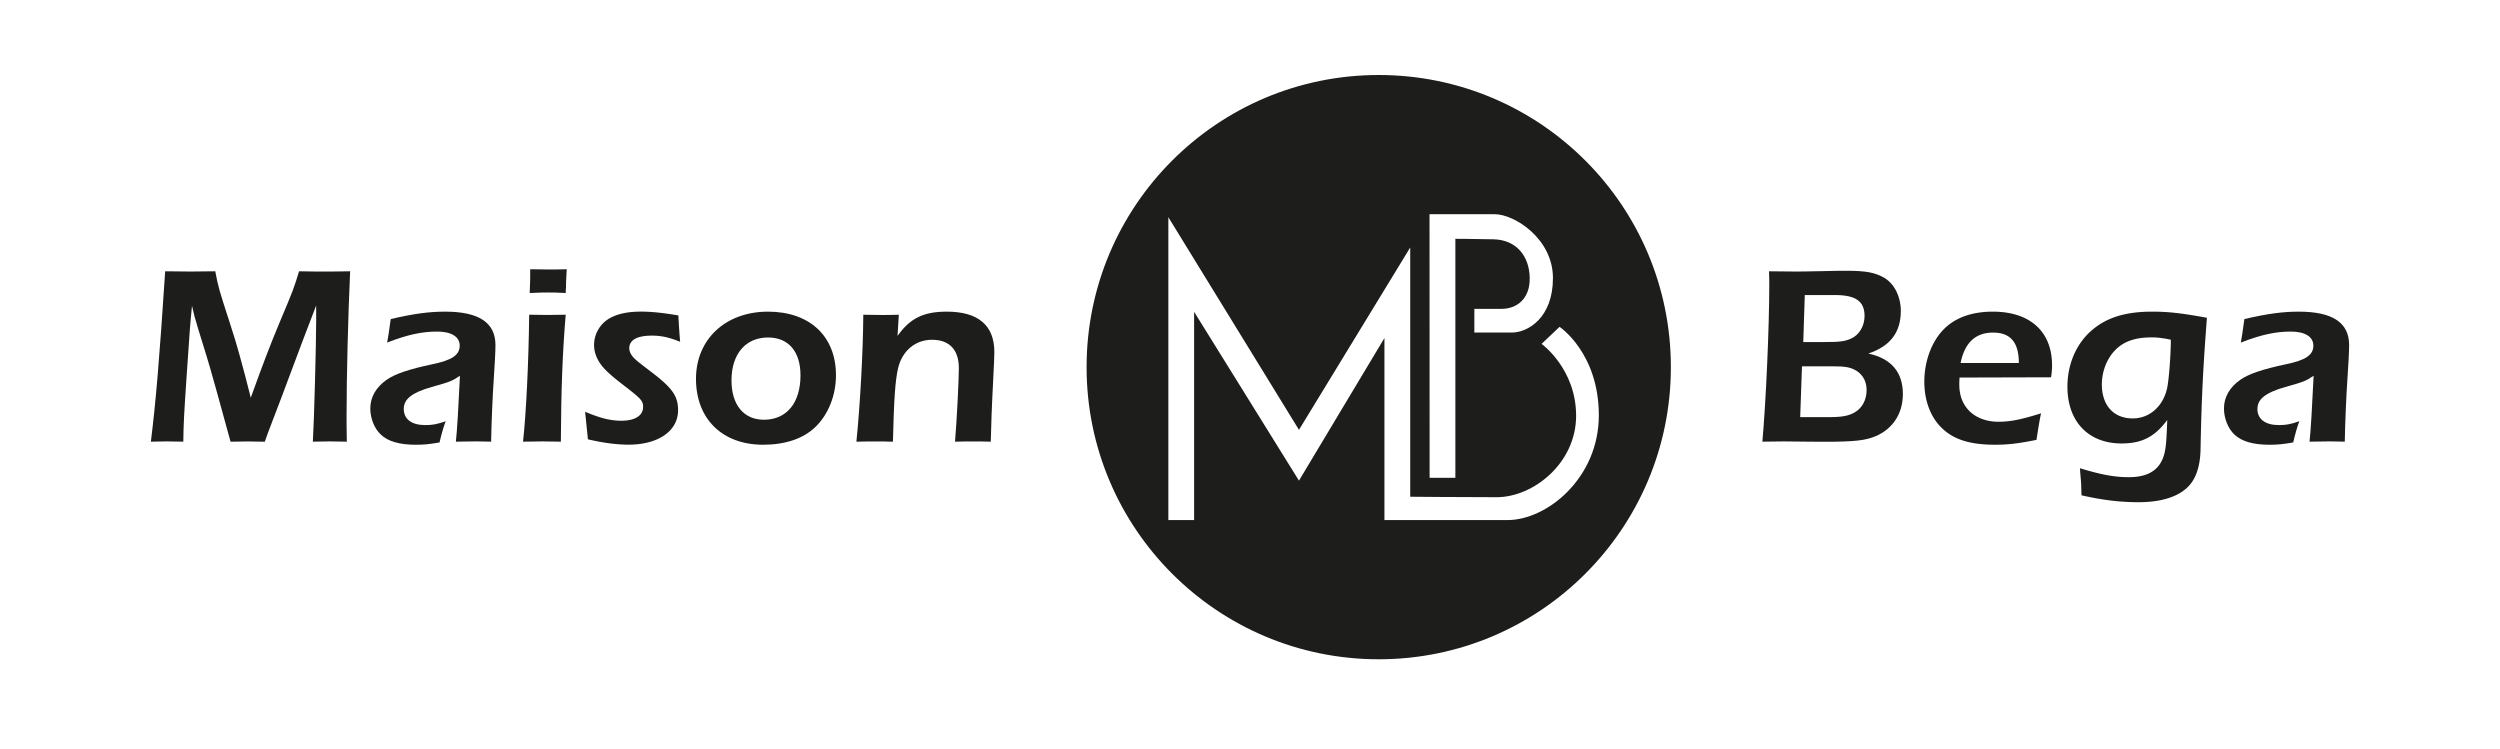 <?xml version="1.0" encoding="UTF-8"?> <svg xmlns="http://www.w3.org/2000/svg" id="Calque_1" data-name="Calque 1" viewBox="0 0 3555.81 1066.03"><defs><style>.cls-1{fill:#1d1d1b;}</style></defs><path class="cls-1" d="M273.08,434.9c-2.54,25.8-2.9,29.8-7.26,94.47s-4.73,72.67-5.09,98.82c-17.08-.36-18.89-.36-23.25-.36-4.73,0-6.54,0-22.89.36,6.9-55.58,12-114.44,20.34-242.33,22.89.36,27.62.36,36,.36s12.72,0,35.25-.36c4.35,22.89,5.44,26.52,20.34,72.3,6.18,19.25,11.26,35.6,13.81,45.41,3.27,11.63,12.71,46.87,16.35,62.13,17.8-49.41,27.25-74.12,41.05-107.18,19.62-46.5,20.35-48.68,27.62-72.66,19.25.36,24.34.36,35.24.36,10.54,0,15.26,0,37.42-.36-2.91,64.3-5.08,147.51-5.08,205.64,0,5.81,0,20.71.36,36.69-16-.36-18.89-.36-24.71-.36-6.54,0-8.72,0-23.61.36,1.81-29.42,4.72-140.6,4.72-172.21V434.54L430.77,484c-15.26,40-21.8,58.86-29.8,79.57-16,42.51-17.8,45.78-24.34,64.67-16-.36-18.53-.36-24.34-.36s-7.63,0-24.35.36c-11.62-42.87-30.88-112.26-34.88-124.25-8.71-28-14.53-46.87-16.34-53.78Z"></path><path class="cls-1" d="M555.75,453.8c32.7-7.63,54.5-10.54,77.39-10.54,48,0,71.57,15.62,71.57,47.6,0,8.72-1.09,28.7-2.54,50.14-1.46,20-3.27,62.85-3.64,87.19-14.53-.36-18.16-.36-24.34-.36s-9.08,0-25.79.36c1.81-16.71,3.63-48,5.81-93.73-11.63,7.63-13.08,8.35-40.33,16-28,8-39.6,17.08-39.6,31.25,0,14.53,11.26,22.89,30.52,22.89,10.17,0,16.35-1.09,29.06-5.45-2.9,8-5.08,14.89-8.72,30.15-14.89,2.55-22.16,3.28-33.79,3.28-22.89,0-39.6-4.73-49.77-14.54-9.09-8.35-14.9-23.25-14.9-37.06,0-16.35,8.36-30.52,23.62-41.05,12-8.36,32-14.9,64.31-21.8,28.7-5.82,39.24-13.45,39.24-26.53,0-12.71-12-20-32-20-21.8,0-42.14,4.36-71.21,15.62l2.18-12.71L555,458.88Z"></path><path class="cls-1" d="M752.67,447.62c17.8.36,20.34.36,25.79.36,5.09,0,7.63,0,26.16-.36-4.36,51.59-6.54,105.37-6.9,180.57-17.44-.36-20.71-.36-25.8-.36-4.36,0-7.63,0-28,.36C748.31,589.32,751.94,514.11,752.67,447.62ZM805,410.2c-.36,1.09-.36,3.27-.36,6.54-14.17-.73-17.8-.73-24.7-.73s-9.81,0-26.53.73c.73-16.71.73-18.89.73-33.79,17.44.36,21.07.36,28,.36s10.17,0,24-.36l-.36,5.45c-.36,7.27-.73,13.08-.73,17.44Z"></path><path class="cls-1" d="M832.23,585.69c22.53,9.44,36.7,12.71,51.6,12.71,19.25,0,30.88-7.26,30.88-19.62,0-8.35-3.27-11.62-20.71-25.43-18.53-14.17-24-18.89-29.43-24-13.08-12-19.62-25.07-19.62-38.88a44.1,44.1,0,0,1,19.26-36c11.62-7.62,27.25-11.26,47.59-11.26,14.9,0,32,1.82,53.05,5.45.72,13.44,1.45,25.8,2.54,37.42-15.62-6.17-26.88-8.72-40-8.72-21.08,0-32.34,6.18-32.34,17.81,0,5.45,2.91,10.9,9.08,16.35,3.64,3.27,3.64,3.27,20.71,16.35,31.25,23.61,39.6,35.24,39.6,55.59,0,29.43-28,49-70.48,49-16.71,0-36.33-2.55-57.77-7.63Z"></path><path class="cls-1" d="M1092.38,443.26c59.22,0,96.64,34.88,96.64,90.47,0,28.7-10.9,55.95-29.43,73.75-17.08,16.35-42.51,25.08-74.12,25.08-58.13,0-95.55-36.7-95.55-93.74C989.92,482.5,1032.06,443.26,1092.38,443.26ZM1086.56,597c32.34,0,52-24,52-63.22,0-33.79-17.08-53.77-46.14-53.77-32,0-52,23.61-52,61C1040.42,575.88,1057.86,597,1086.56,597Z"></path><path class="cls-1" d="M1276.58,477.78c17.8-25.07,36.7-34.52,70.12-34.52,44.69,0,67.58,19.62,67.58,57.41,0,6.54-.72,21.43-1.45,36-2.18,40.33-3.27,72.66-3.63,91.55-13.08-.36-16-.36-25.44-.36-9.08,0-11.62,0-25.43.36,2.54-29.42,5.45-87.92,5.45-104.63,0-26.16-13.44-40.33-38.15-40.33-23.62,0-42.51,15.62-48.32,40.69-4,17.08-5.82,44-7.27,104.27-13.44-.36-16-.36-24.7-.36-9.09,0-11.27,0-27.25.36,5.08-49.77,9.44-126.07,9.81-180.57,16.71.36,20,.36,26.52.36,7.63,0,10.17,0,24-.36Z"></path><path class="cls-1" d="M2537.19,627.83c-1.82,0-4.73,0-30.52.36,5.08-56.67,9.81-163.49,9.81-223.08,0-2.9,0-10.9-.37-19.25,27.25.36,27.62.36,37.06.36,10.17,0,10.17,0,46.51-.73,10.53-.36,20-.36,26.52-.36,28,0,41.06,2.54,54.14,10.17,14.17,8.72,23.25,26.52,23.25,46.87,0,30.52-14.9,50.14-46.14,60.68q49.05,10.89,49.05,57.77c0,29.79-16.72,53-45.06,62.12-13.8,4.37-30.52,6.18-89,5.45Zm63.58-34.51c19.25,0,28.7-1.82,37.42-6.91,10.54-6.17,16.71-17.8,16.71-31.61,0-12-5.08-21.43-14.17-27.25-8-5.08-16-6.54-33.06-6.54H2563l-2.54,72.31Zm-7.63-106.82c22.89,0,30.15-.73,39.24-4.73,12-5.08,19.62-18.16,19.62-32.33,0-21.08-12.72-29.79-42.15-29.79H2567l-2.18,66.85Z"></path><path class="cls-1" d="M2787.15,537a103.11,103.11,0,0,0-.36,10.54c0,31.61,22.16,52.32,55.95,52.32,16.71,0,32.7-3.27,60.31-12-1.81,8-3.27,17.07-6.54,37.78-25.43,5.09-39.6,6.91-59.22,6.91-34.88,0-58.13-7.27-74.85-23.26C2746.1,594,2737,570.06,2737,542.81c0-29.06,10.54-57.4,28-74.84,16.35-16.35,40-24.71,69.39-24.71,53,0,84.3,28.34,84.3,76.3a101.57,101.57,0,0,1-1.46,17.08Zm84.29-20.71c0-29.43-12-43.24-36.69-43.24-25.07,0-40.33,14.54-46.15,43.24Z"></path><path class="cls-1" d="M3027.67,678.7c28.71,0,45.06-10.9,50.87-33.79,2.18-9.45,2.91-17.44,4-47.6-17.81,24-36,33.43-65,33.43-47.23,0-77-31.25-77-80.66,0-32.7,13.07-62.49,36-81.39,20.71-17.44,47.6-25.43,84.3-25.43,22.52,0,40.32,1.82,78.11,8.72-5.45,71.94-7.63,112.27-9.08,188.21-.73,25.43-7.63,44-21.08,55.22-14.53,12.35-37.42,18.89-66.85,18.89-26.52,0-50.86-2.9-81.38-9.81-.37-9.81-.37-16-.73-18.89,0-3.27-.73-6.9-1.45-19.62C2988.07,675.06,3007.33,678.7,3027.67,678.7Zm5.82-83.57c24,0,43.6-17.44,49.05-44,2.54-12.72,5.08-47.23,5.08-67.94-5.45-1.09-8.72-1.82-10.17-1.82a89.72,89.72,0,0,0-18.17-1.45c-22.16,0-38.87,5.81-50.5,17.8-12,12-19.26,30.52-19.26,49C2989.52,576.6,3006.24,595.13,3033.49,595.13Z"></path><path class="cls-1" d="M3192.26,453.8c32.7-7.63,54.5-10.54,77.39-10.54,47.95,0,71.57,15.62,71.57,47.6,0,8.72-1.09,28.7-2.54,50.14-1.46,20-3.27,62.85-3.64,87.19-14.53-.36-18.16-.36-24.34-.36s-9.08,0-25.79.36c1.81-16.71,3.63-48,5.81-93.73-11.63,7.63-13.08,8.35-40.33,16-28,8-39.6,17.08-39.6,31.25,0,14.53,11.26,22.89,30.52,22.89,10.17,0,16.35-1.09,29.06-5.45-2.9,8-5.08,14.89-8.72,30.15-14.89,2.55-22.16,3.28-33.79,3.28-22.89,0-39.6-4.73-49.77-14.54-9.09-8.35-14.9-23.25-14.9-37.06,0-16.35,8.36-30.52,23.62-41.05,12-8.36,32-14.9,64.31-21.8,28.7-5.82,39.23-13.45,39.23-26.53,0-12.71-12-20-32-20-21.8,0-42.14,4.36-71.21,15.62l2.18-12.71,2.18-15.63Z"></path><path class="cls-1" d="M1961,106.68c-229.48,0-415.52,186-415.52,415.51s186,415.52,415.52,415.52,415.52-186,415.52-415.52S2190.52,106.68,1961,106.68Zm72.25,198H2126c27.94,0,82.79,34.66,82.79,90.86S2173.44,473,2150.22,473H2097V439.29h38.7c21.54,0,40.73-14.13,40.05-44.42S2157.18,341,2124,340.35s-54-.67-54-.67v339.9h-36.63Zm110.87,435h-175V480.8L1847.55,683.62,1698.41,443.48V739.71h-36.63V308.94l185.77,302.44L2005.8,352V706.51s70.38.67,122.88.67,113.07-48.69,113.07-115.77-49.13-102.31-49.13-102.31l25.58-24.23s55.86,37,55.86,125.87S2200.7,739.71,2144.16,739.71Z"></path></svg> 